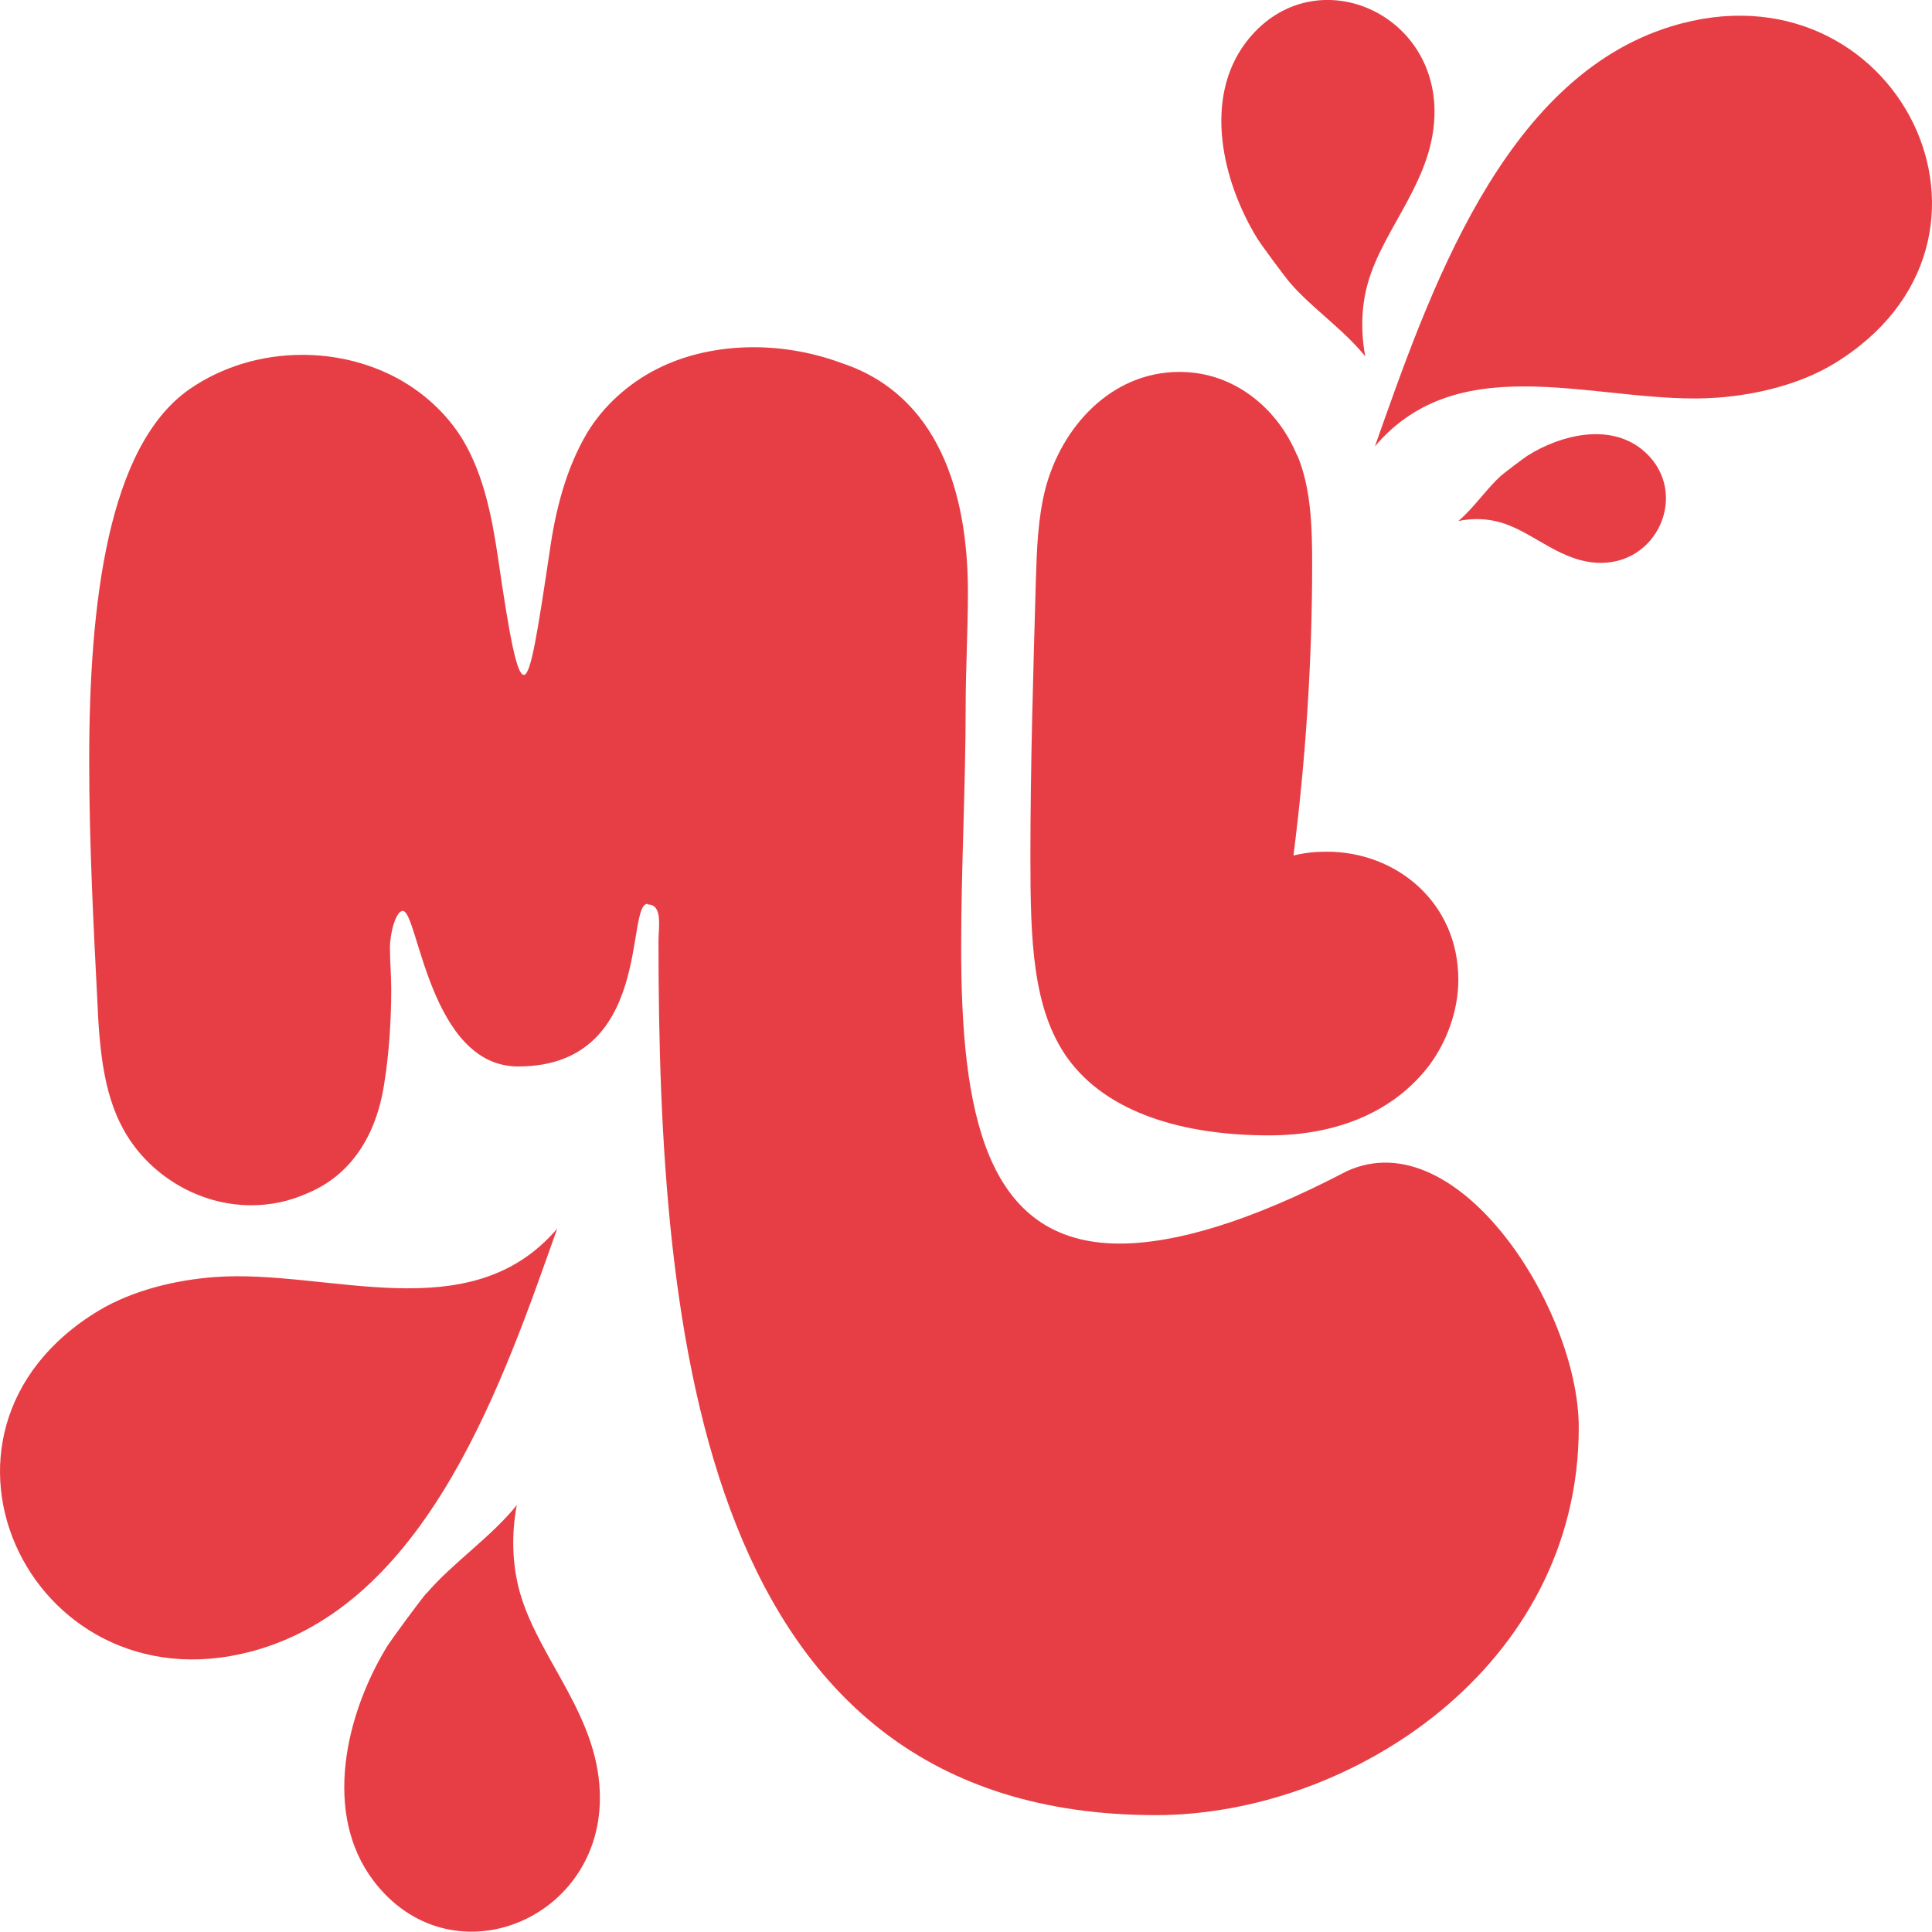 <svg xmlns="http://www.w3.org/2000/svg" id="Logo_Variation_2" data-name="Logo Variation #2" viewBox="0 0 60 60"><defs><style>.cls-1{fill:#e73e45}</style></defs><path d="M20.11 28.07c-.69 0 .18 5.05-4.02 5.05-2.75 0-3.11-4.83-3.58-4.83-.22 0-.4.7-.4 1.14s.04.85.04 1.29c0 .99-.07 2.03-.22 2.95-.25 1.62-1.05 2.84-2.39 3.39-.58.26-1.16.37-1.74.37-1.63 0-3.08-.92-3.84-2.14-.72-1.14-.87-2.58-.94-4.27-.11-2.17-.25-4.79-.25-7.4 0-4.9.58-9.76 3.11-11.53 1.01-.7 2.24-1.07 3.51-1.07.98 0 1.95.22 2.82.66.87.44 1.66 1.14 2.17 1.99.65 1.1.9 2.39 1.09 3.68.36 2.47.58 3.61.8 3.61s.43-1.36.8-3.83c.18-1.29.51-2.58 1.16-3.68.51-.85 1.3-1.55 2.17-1.99 1.59-.81 3.76-.92 5.75-.18 2.97.99 3.91 3.98 3.91 7.11 0 1.18-.07 2.39-.07 3.54 0 2.43-.14 5.05-.14 7.48 0 5.01.69 9.21 4.92 9.21 1.7 0 4.02-.66 7.06-2.25 3.47-1.58 7.2 4.31 7.2 7.96 0 7.44-7.09 12.04-13.13 12.04-14.15 0-15.45-14.95-15.45-27.14 0-.44.14-1.14-.33-1.14Z" class="cls-1"/><path d="M40.29 14.14c.43 1.03.46 2.24.46 3.39 0 3.03-.2 6.04-.58 9.04.35-.09.69-.12 1.04-.12 2.14 0 4.08 1.56 4.08 3.98 0 .94-.35 1.91-.9 2.65-1.07 1.41-2.81 2.18-4.98 2.18-2.63 0-5.01-.68-6.25-2.39-1.1-1.53-1.16-3.68-1.16-6.27 0-2.86.09-5.74.17-8.6.03-.94.06-1.88.29-2.8.49-1.91 2.03-3.65 4.17-3.65 1.74 0 3.07 1.18 3.65 2.59Zm-22.98 24c-1.67 4.72-3.96 11.44-9.2 13.06-7.01 2.16-11.38-6.68-5.04-10.5 1.05-.63 2.39-.95 3.6-1.04 3.53-.26 7.92 1.68 10.64-1.51Zm-4.06 11.33c-.17.19-1.1 1.45-1.24 1.68-1.27 2.09-2 5.16-.41 7.26 2.36 3.11 6.99 1.29 7.03-2.52.03-2.55-1.88-4.32-2.48-6.42-.25-.88-.27-1.83-.1-2.73-.77.97-2.03 1.83-2.79 2.73ZM40.06 8.78c-.14-.16-.92-1.21-1.03-1.4-1.06-1.74-1.67-4.3-.34-6.06 1.97-2.6 5.83-1.08 5.86 2.11.02 2.12-1.57 3.6-2.07 5.36-.21.74-.22 1.53-.08 2.28-.64-.81-1.69-1.53-2.33-2.28Zm2.64 5.08C44.37 9.14 46.65 2.43 51.9.82c7-2.15 11.37 6.67 5.03 10.49-1.05.63-2.38.95-3.6 1.04-3.53.26-7.92-1.68-10.63 1.51Zm3.92.91c.09-.08.71-.55.82-.62 1.02-.64 2.51-1.01 3.53-.21 1.51 1.19.63 3.52-1.23 3.54-1.24.01-2.1-.95-3.12-1.25-.43-.13-.89-.14-1.33-.05.47-.39.89-1.02 1.33-1.41Z" class="cls-1"/></svg>